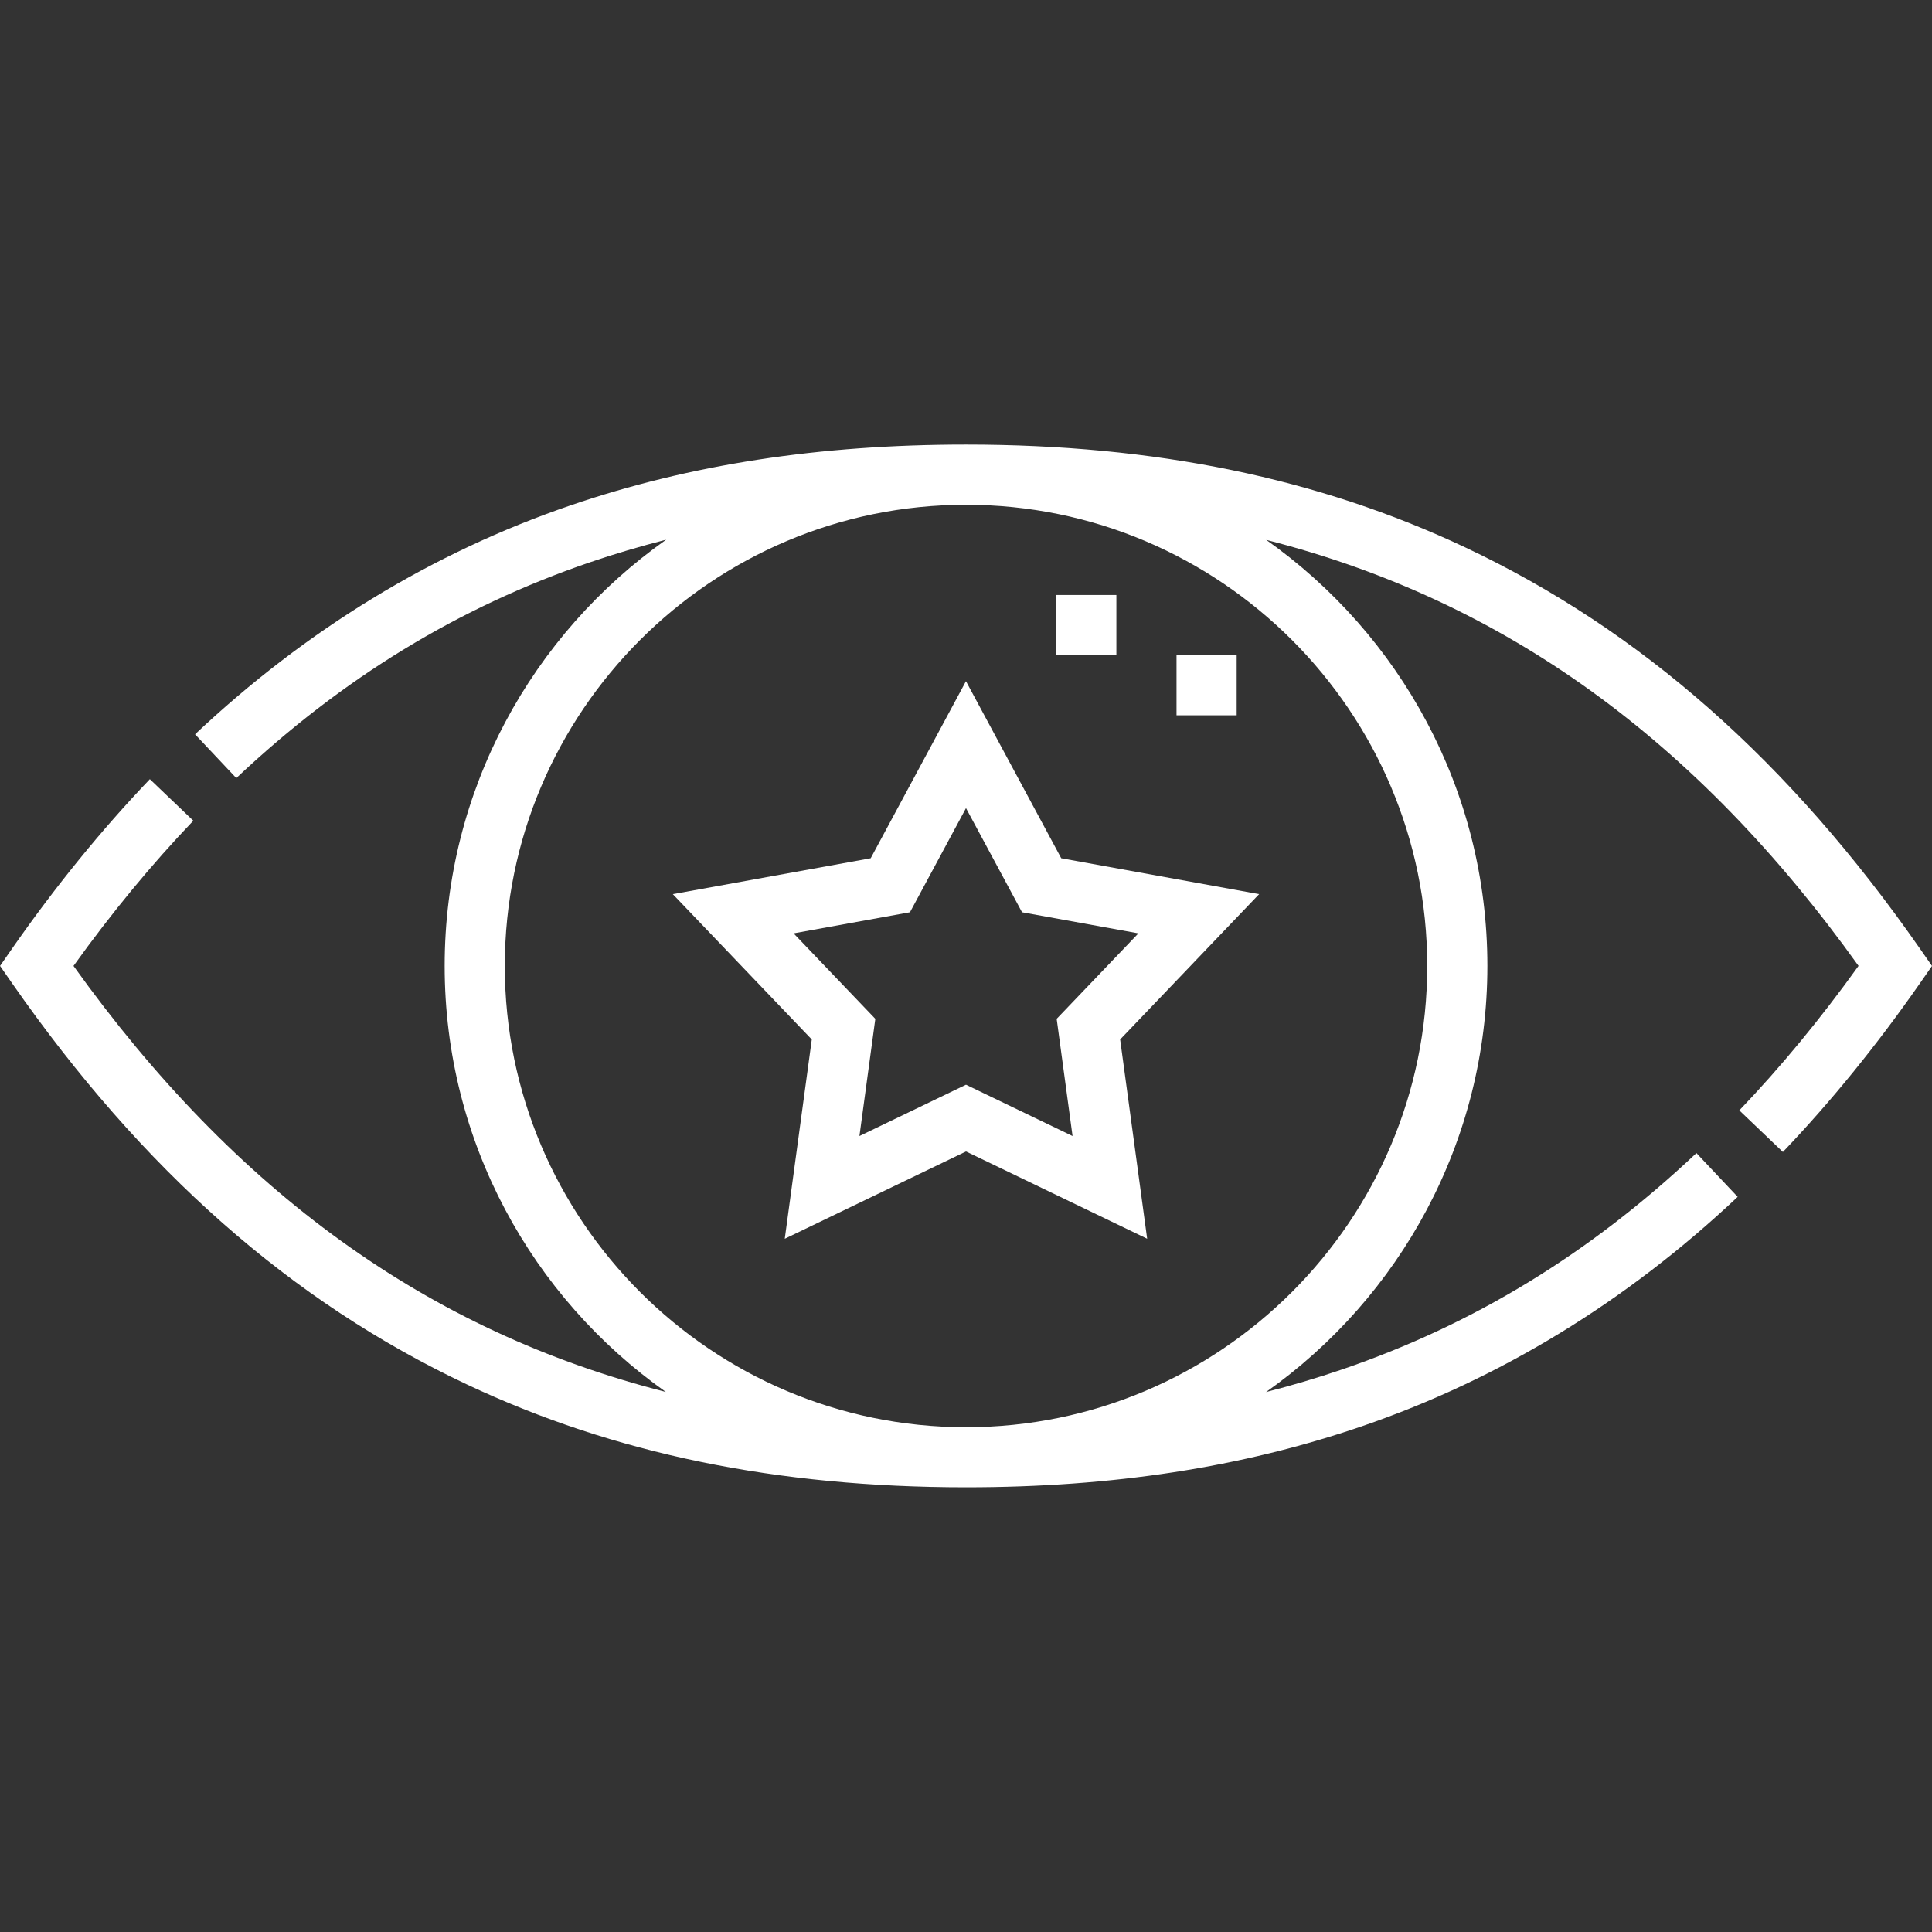 <?xml version="1.0" encoding="UTF-8"?>
<svg id="Layer_1" data-name="Layer 1" xmlns="http://www.w3.org/2000/svg" viewBox="0 0 512 512">
  <rect x="0" y="0" width="512" height="512" fill="#333333" stroke="none"/>
  <defs>
    <style>
      .cls-1 {
        fill: #fff;
        stroke-width: 0px;
      }
    </style>
  </defs>
  <path class="cls-1" d="M472.47,305.3c12.71-13.3,24.94-28.36,36.36-44.75l3.17-4.56-3.17-4.56c-34.59-49.64-74.02-84.44-120.55-106.38-38.85-18.32-82.12-27.23-132.28-27.23-38.82,0-73.09,5.27-104.78,16.1-36.56,12.5-70.04,32.91-99.53,60.68l10.93,11.6c28.21-26.57,58.88-45.28,93.76-57.2,6.59-2.25,13.31-4.23,20.16-5.98-35.48,25.03-58.7,66.34-58.7,112.96s23.18,87.86,58.61,112.9c-63-16.02-114.01-52.96-156.97-112.9,10.06-14.02,20.72-26.94,31.75-38.48l-11.52-11.01c-12.78,13.37-25.07,28.48-36.53,44.93l-3.17,4.56,3.17,4.56c34.58,49.63,74.03,84.43,120.61,106.38,38.87,18.32,82.12,27.23,132.22,27.23,38.81,0,73.09-5.28,104.82-16.14,36.62-12.53,70.15-33,99.67-60.83l-10.93-11.6c-28.25,26.63-58.96,45.39-93.9,57.34-6.59,2.25-13.3,4.24-20.16,5.99,35.46-25.04,58.66-66.33,58.66-112.94s-23.18-87.86-58.61-112.9c63,16.02,114.01,52.96,156.97,112.9-10.02,13.96-20.62,26.82-31.59,38.29l11.53,11.01ZM378.23,256c0,67.39-54.83,122.23-122.23,122.23s-122.22-54.83-122.22-122.23,54.83-122.23,122.22-122.23,122.23,54.83,122.23,122.23h0Z"/>
  <path class="cls-1" d="M207.99,328.28l48.01-23.13,48.01,23.13-7.16-52.81,36.83-38.51-52.44-9.51-25.25-46.93-25.25,46.93-52.44,9.51,36.83,38.51-7.16,52.81ZM210.31,247.35l30.84-5.59,14.85-27.6,14.85,27.6,30.84,5.59-21.66,22.65,4.21,31.06-28.24-13.6-28.24,13.6,4.21-31.06-21.66-22.65Z"/>
  <path class="cls-1" d="M279.91,157.68h15.94v15.94h-15.94v-15.94Z"/>
  <path class="cls-1" d="M311.79,173.62h15.94v15.94h-15.94v-15.94Z"/>
</svg>